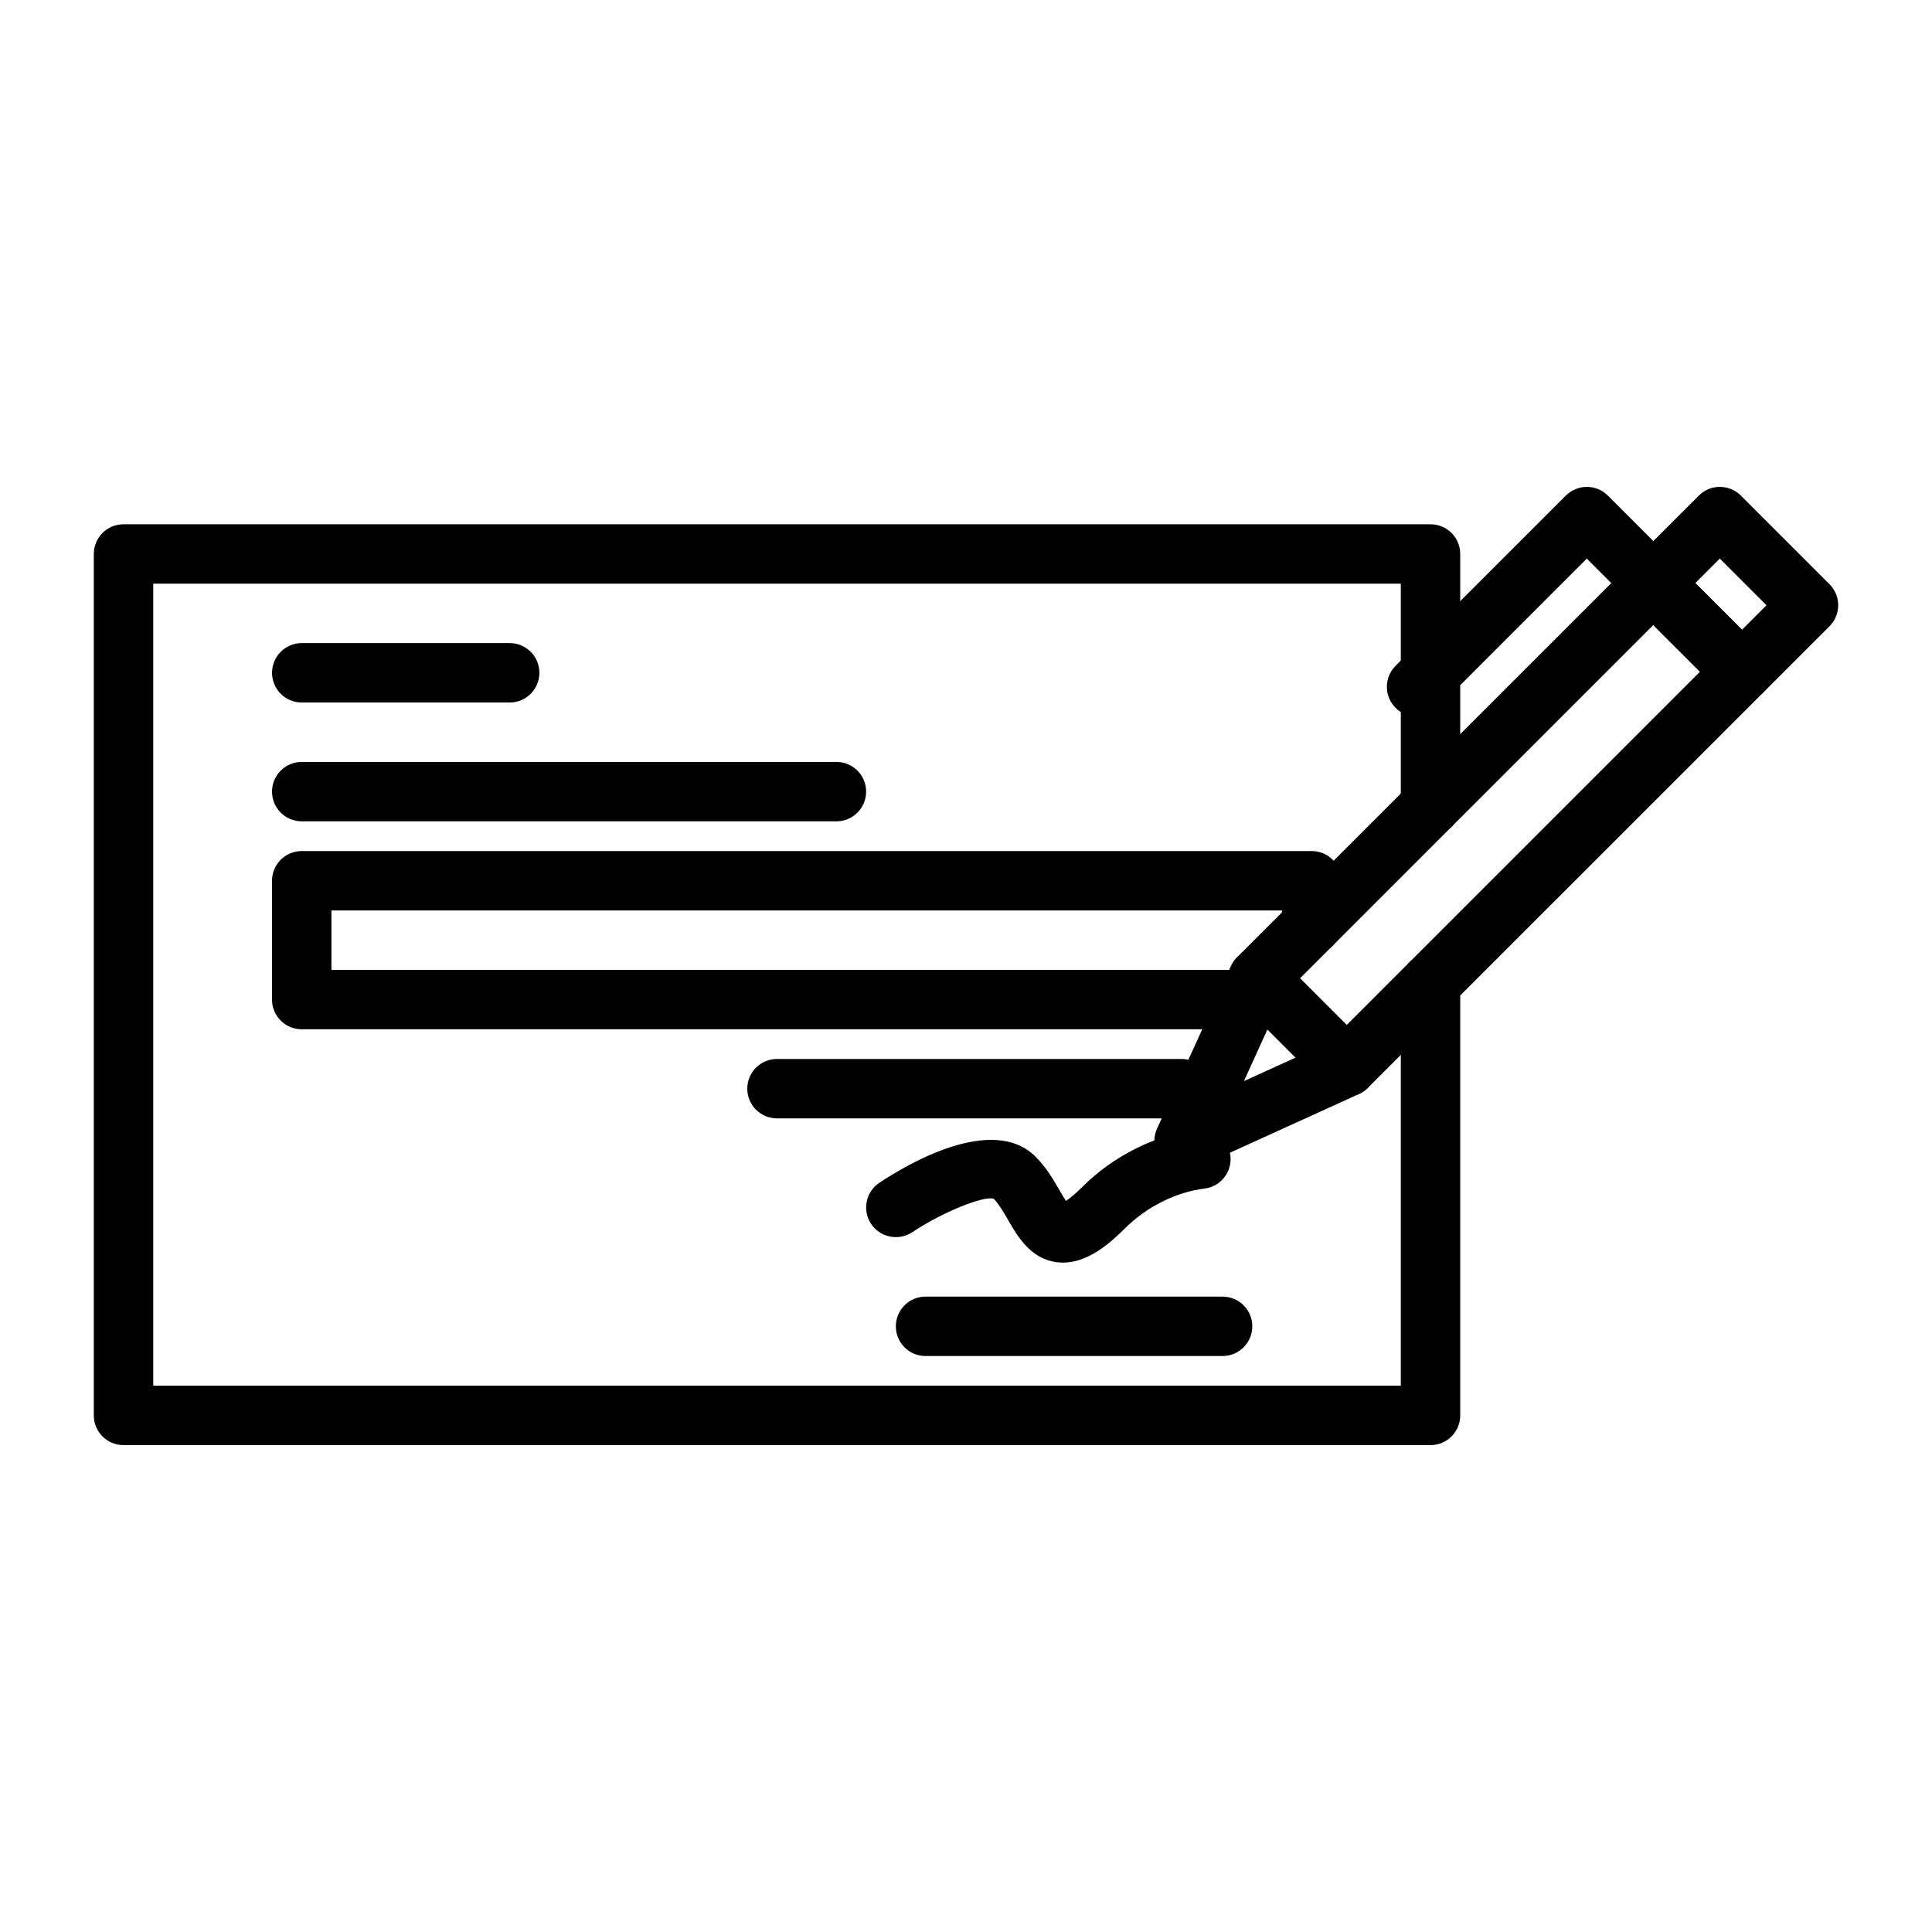 <?xml version="1.0" encoding="UTF-8"?>
<!-- Uploaded to: SVG Find, www.svgfind.com, Generator: SVG Find Mixer Tools -->
<svg fill="#000000" width="800px" height="800px" version="1.1" viewBox="144 144 512 512" xmlns="http://www.w3.org/2000/svg">
 <g>
  <path d="m523.1 526.97h-346.37c-4.352 0-7.871-3.519-7.871-7.871v-228.29c0-4.352 3.519-7.871 7.871-7.871h346.37c4.352 0 7.871 3.519 7.871 7.871v66.758c0 4.352-3.519 7.871-7.871 7.871-4.352 0-7.871-3.519-7.871-7.871v-58.887h-330.62v212.54h330.62v-106.66c0-4.352 3.519-7.871 7.871-7.871 4.352 0 7.871 3.519 7.871 7.871v114.54c0.004 4.352-3.519 7.871-7.871 7.871z"/>
  <path d="m279.07 330.17h-55.105c-4.352 0-7.871-3.519-7.871-7.871 0-4.352 3.519-7.871 7.871-7.871h55.105c4.352 0 7.871 3.519 7.871 7.871 0 4.352-3.519 7.871-7.871 7.871z"/>
  <path d="m365.66 361.66h-141.7c-4.352 0-7.871-3.519-7.871-7.871 0-4.352 3.519-7.871 7.871-7.871h141.7c4.352 0 7.871 3.519 7.871 7.871 0 4.352-3.523 7.871-7.871 7.871z"/>
  <path d="m471.77 416.77h-247.81c-4.352 0-7.871-3.519-7.871-7.871v-31.488c0-4.352 3.519-7.871 7.871-7.871h267.65c4.352 0 7.871 3.519 7.871 7.871v11.652c0 4.352-3.519 7.871-7.871 7.871s-7.871-3.519-7.871-7.871v-3.781h-251.91v15.742h239.93c4.352 0 7.871 3.519 7.871 7.871 0.004 4.352-3.516 7.875-7.867 7.875z"/>
  <path d="m457.13 440.38h-107.22c-4.352 0-7.871-3.519-7.871-7.871 0-4.352 3.519-7.871 7.871-7.871h107.22c4.352 0 7.871 3.519 7.871 7.871 0 4.348-3.519 7.871-7.871 7.871z"/>
  <path d="m425.71 478.6c-0.562 0-1.121-0.031-1.699-0.109-6.926-0.914-10.348-6.844-12.848-11.172-1.207-2.09-2.461-4.258-3.836-5.637-2.5-0.859-13.332 3.391-21.562 8.863-3.613 2.383-8.504 1.414-10.91-2.199-2.406-3.613-1.43-8.492 2.184-10.898 6.797-4.535 29.891-18.449 41.422-6.887 2.844 2.844 4.781 6.195 6.336 8.895 0.492 0.844 1.137 1.961 1.691 2.805 0.906-0.602 2.352-1.723 4.457-3.828 8.133-8.133 19.488-13.777 30.367-15.082 4.375-0.508 8.234 2.566 8.758 6.879 0.516 4.312-2.559 8.234-6.879 8.758-7.496 0.898-15.383 4.852-21.109 10.578-4.289 4.277-9.93 9.035-16.371 9.035z"/>
  <path d="m468 503.36h-78.719c-4.352 0-7.871-3.519-7.871-7.871s3.519-7.871 7.871-7.871h78.719c4.352 0 7.871 3.519 7.871 7.871s-3.519 7.871-7.871 7.871z"/>
  <path d="m519.41 333.89c-2.016 0-4.027-0.77-5.566-2.305-3.074-3.074-3.074-8.055 0-11.133l45.117-45.117c3.074-3.074 8.055-3.074 11.133 0l17.621 17.621c3.074 3.074 3.074 8.055 0 11.133-3.074 3.074-8.055 3.074-11.133 0l-12.055-12.055-39.551 39.551c-1.539 1.535-3.555 2.305-5.566 2.305z"/>
  <path d="m605.65 329.89c-2.09 0-4.09-0.832-5.566-2.305l-23.5-23.5c-1.477-1.477-2.305-3.477-2.305-5.566s0.832-4.09 2.305-5.566l17.629-17.621c3.074-3.074 8.055-3.074 11.133 0l23.492 23.492c3.074 3.074 3.074 8.055 0 11.133l-17.621 17.629c-1.477 1.477-3.477 2.305-5.566 2.305zm-12.371-31.371 12.371 12.371 6.488-6.496-12.363-12.363z"/>
  <path d="m500.91 434.62c-2.016 0-4.027-0.77-5.566-2.305l-23.5-23.5c-3.074-3.074-3.074-8.055 0-11.133l104.73-104.73c3.074-3.074 8.055-3.074 11.133 0l23.5 23.5c3.074 3.074 3.074 8.055 0 11.133l-104.74 104.73c-1.535 1.539-3.551 2.309-5.562 2.309zm-12.371-31.375 12.371 12.371 93.602-93.602-12.371-12.371z"/>
  <path d="m457.79 454.24c-2.043 0-4.059-0.801-5.566-2.305-2.32-2.32-2.961-5.836-1.598-8.824l19.617-43.121c1.805-3.945 6.465-5.727 10.426-3.906 3.961 1.801 5.703 6.465 3.906 10.426l-10.918 23.992 23.992-10.918c3.965-1.828 8.625-0.039 10.426 3.906 1.801 3.961 0.055 8.625-3.906 10.426l-43.121 19.617c-1.043 0.477-2.152 0.707-3.258 0.707z"/>
 </g>
</svg>